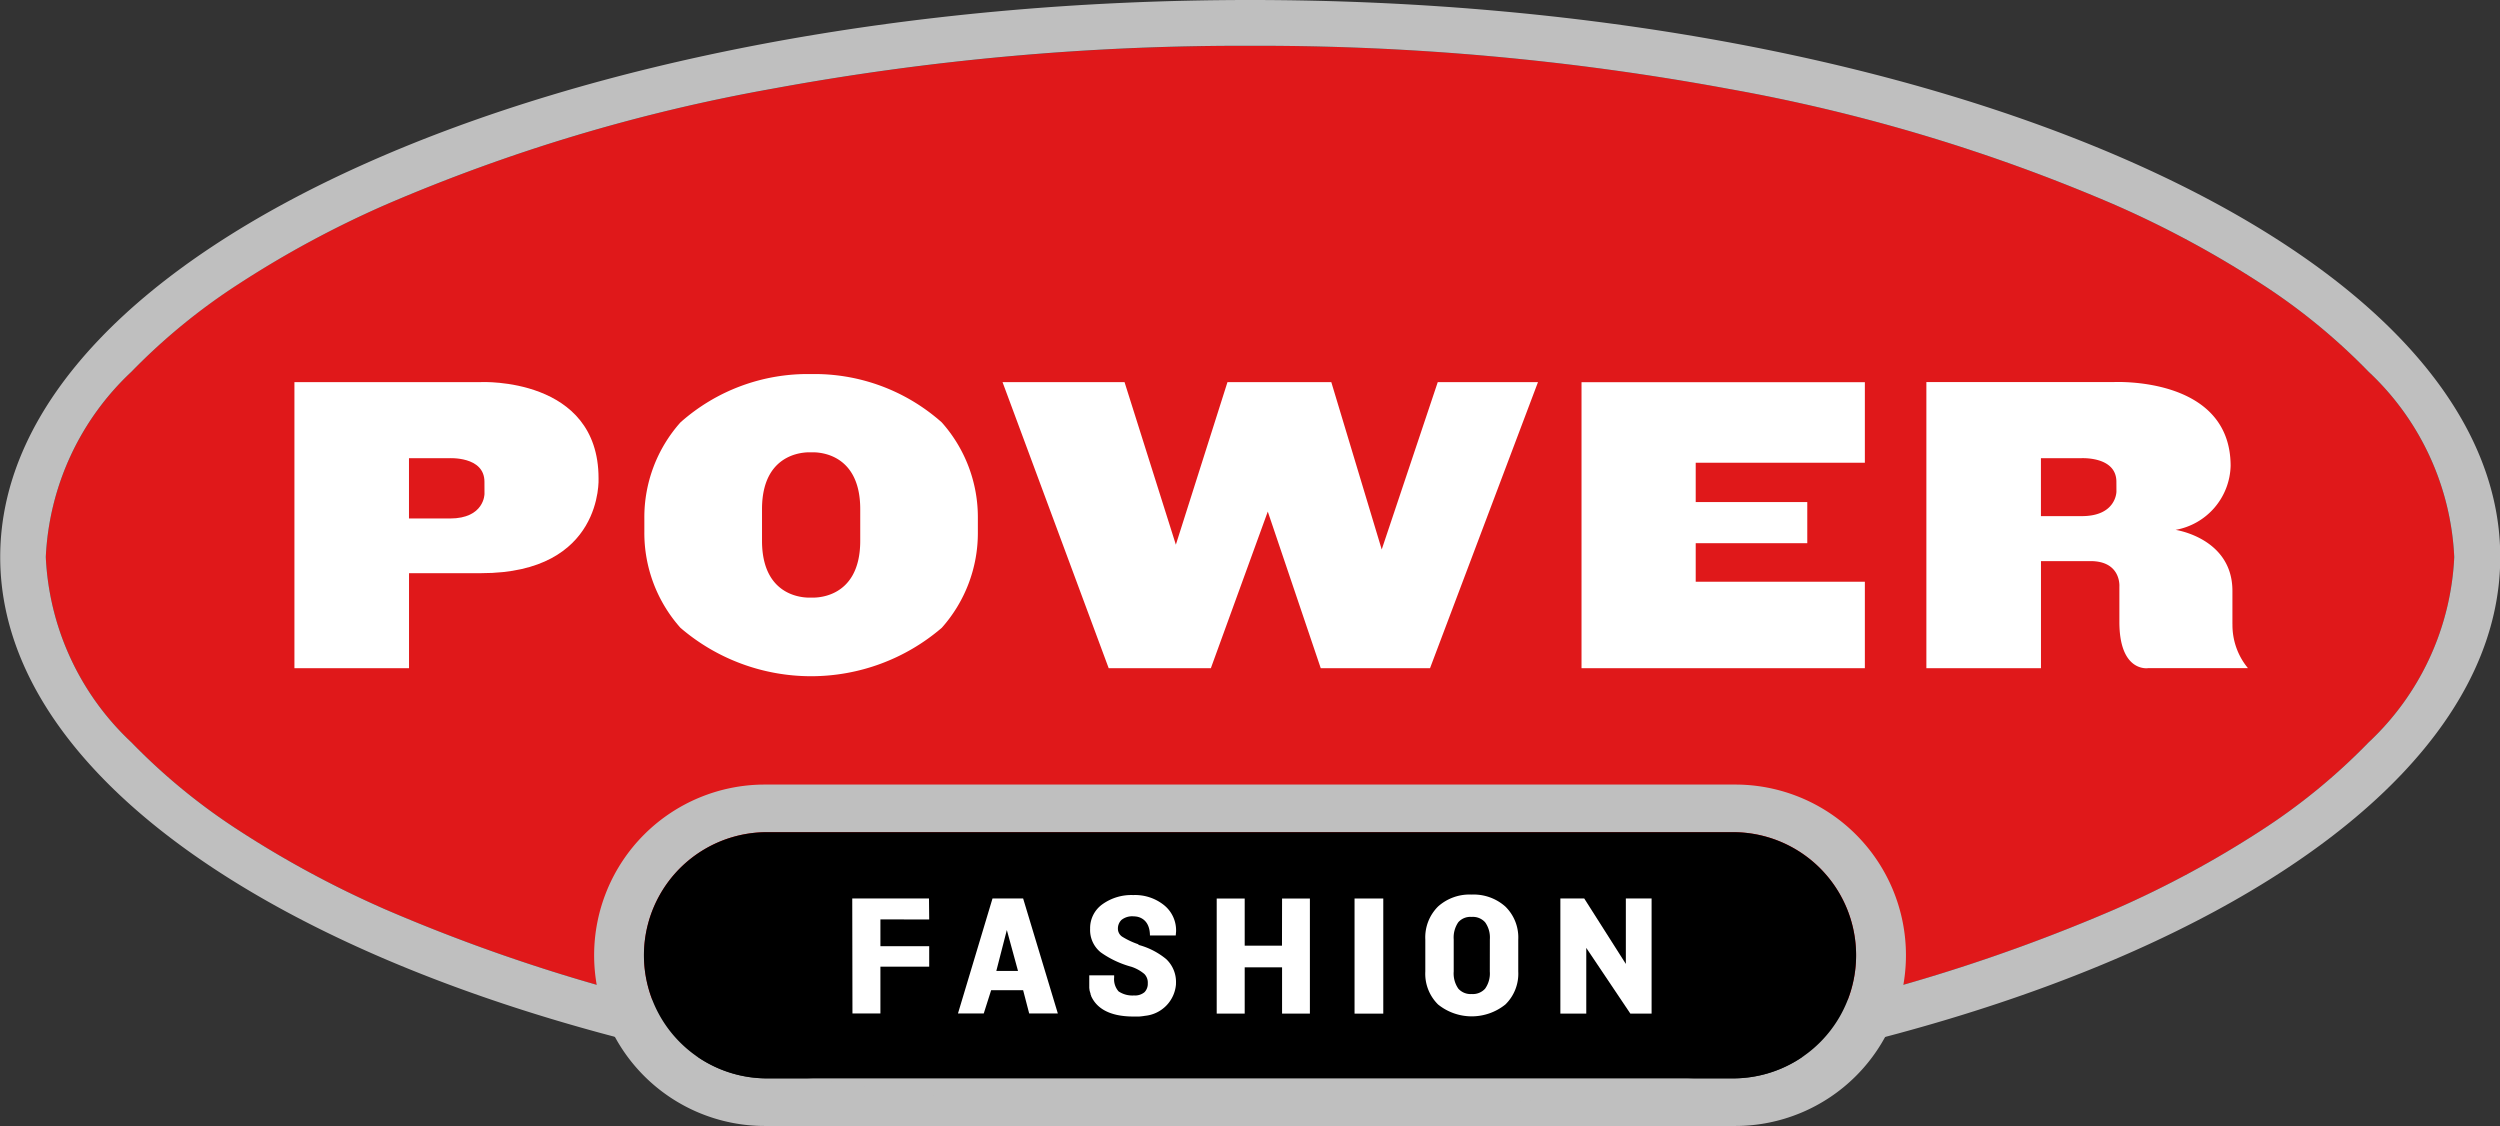 <svg xmlns="http://www.w3.org/2000/svg" width="61.085" height="27.512" viewBox="0 0 61.085 27.512">
  <rect x="0" y="0" width="61.085" height="27.512" fill="#333333" stroke="none"/>
  <g id="Group_88" data-name="Group 88" transform="translate(0)">
    <path id="Path_3118" data-name="Path 3118" d="M943.15,2.008a63.315,63.315,0,0,1,11.682,1.05,42.884,42.884,0,0,1,9.46,2.84,25.005,25.005,0,0,1,3.569,1.926,14.959,14.959,0,0,1,2.62,2.149,6.616,6.616,0,0,1,2.093,4.528,6.618,6.618,0,0,1-2.093,4.528,15,15,0,0,1-2.62,2.149,25.006,25.006,0,0,1-3.569,1.926,42.837,42.837,0,0,1-9.46,2.839,63.237,63.237,0,0,1-11.682,1.051,63.239,63.239,0,0,1-11.682-1.051,42.841,42.841,0,0,1-9.46-2.839,25.006,25.006,0,0,1-3.569-1.926,15.023,15.023,0,0,1-2.62-2.149,6.617,6.617,0,0,1-2.093-4.528,6.616,6.616,0,0,1,2.093-4.528,14.984,14.984,0,0,1,2.62-2.149A25.005,25.005,0,0,1,922.008,5.9a42.888,42.888,0,0,1,9.46-2.84,63.317,63.317,0,0,1,11.682-1.05" transform="translate(-912.607 -0.889)" fill="#e0181a"/>
    <path id="Path_3119" data-name="Path 3119" d="M956.729,23.544a3.008,3.008,0,0,1,0,6.015H933.018a3.008,3.008,0,0,1,0-6.015Zm0-1.163H933.018a4.171,4.171,0,0,0,0,8.342h23.711a4.171,4.171,0,1,0,0-8.342" transform="translate(-914.33 -3.211)" fill="#bfbfbf"/>
    <path id="Path_3120" data-name="Path 3120" d="M943.006,1.864a63.239,63.239,0,0,1,11.682,1.05,42.884,42.884,0,0,1,9.46,2.84,24.915,24.915,0,0,1,3.569,1.926,15,15,0,0,1,2.62,2.148,6.619,6.619,0,0,1,2.093,4.528,6.619,6.619,0,0,1-2.093,4.529,15,15,0,0,1-2.62,2.148,24.915,24.915,0,0,1-3.569,1.926,42.884,42.884,0,0,1-9.46,2.84,63.239,63.239,0,0,1-11.682,1.05,63.241,63.241,0,0,1-11.682-1.05,42.888,42.888,0,0,1-9.46-2.84,24.914,24.914,0,0,1-3.569-1.926,15.022,15.022,0,0,1-2.62-2.148,6.619,6.619,0,0,1-2.093-4.529,6.619,6.619,0,0,1,2.093-4.528A15.022,15.022,0,0,1,918.3,7.68a24.914,24.914,0,0,1,3.569-1.926,42.888,42.888,0,0,1,9.46-2.84,63.241,63.241,0,0,1,11.682-1.05m0-1.119c-16.869,0-30.543,6.094-30.543,13.61s13.674,13.611,30.543,13.611,30.543-6.094,30.543-13.611S959.874.745,943.006.745" transform="translate(-912.463 -0.745)" fill="#bfbfbf"/>
    <path id="Path_3121" data-name="Path 3121" d="M956.879,23.694a3.008,3.008,0,0,1,0,6.015H933.167a3.008,3.008,0,0,1,0-6.015Z" transform="translate(-914.48 -3.36)"/>
    <path id="Path_3122" data-name="Path 3122" d="M949.375,15.372l-1.232-4.089h-2.537l-1.261,3.972-1.254-3.972h-2.981l2.594,6.99H945.2l1.391-3.827,1.294,3.827h2.67l2.638-6.99h-2.449Z" transform="translate(-915.614 -1.946)" fill="#fff"/>
    <path id="Path_3123" data-name="Path 3123" d="M956.077,18.273H963V16.16h-4.133v-.941h2.726V14.213h-2.726v-.961H963V11.284h-6.923Z" transform="translate(-917.434 -1.946)" fill="#fff"/>
    <path id="Path_3124" data-name="Path 3124" d="M973.064,17.2v-.816c0-1.29-1.389-1.491-1.389-1.491a1.633,1.633,0,0,0,1.345-1.562c0-2.209-2.871-2.049-2.871-2.049h-4.563v6.99h2.8V15.656h1.209c.759,0,.707.626.707.626v.86c0,1.239.7,1.13.7,1.13h2.442a1.648,1.648,0,0,1-.379-1.072m-2.835-3.243s0,.6-.845.6h-1V13.142h.969s.875-.058.875.576Z" transform="translate(-918.517 -1.946)" fill="#fff"/>
    <path id="Path_3125" data-name="Path 3125" d="M934.306,11.061a4.675,4.675,0,0,0-3.192,1.181,3.484,3.484,0,0,0-.882,2.347v.325a3.484,3.484,0,0,0,.882,2.347,4.9,4.9,0,0,0,6.385,0,3.484,3.484,0,0,0,.882-2.347v-.325a3.484,3.484,0,0,0-.882-2.347,4.675,4.675,0,0,0-3.192-1.181m1.2,4.073c0,1.487-1.2,1.388-1.2,1.388s-1.2.1-1.2-1.388v-.772c0-1.487,1.2-1.388,1.2-1.388s1.2-.1,1.2,1.388Z" transform="translate(-914.488 -1.921)" fill="#fff"/>
    <path id="Path_3126" data-name="Path 3126" d="M925.146,11.283h-4.563v6.989h2.8V15.951h1.764c2.991,0,2.867-2.318,2.867-2.318,0-2.482-2.867-2.351-2.867-2.351m.08,2.733s0,.6-.845.6h-1V13.142h.969s.875-.058.875.575Z" transform="translate(-913.389 -1.946)" fill="#fff"/>
    <path id="Path_3127" data-name="Path 3127" d="M937.846,26.036l-.005-.514h-1.875l.005,2.81h.683V27.189h1.192v-.5h-1.192v-.656Z" transform="translate(-915.142 -3.569)" fill="#fff"/>
    <path id="Path_3128" data-name="Path 3128" d="M939.725,25.522l-.844,2.81h.63l.181-.569h.781l.148.569h.7l-.848-2.81Zm.093,1.771.257-1,.273,1Z" transform="translate(-915.474 -3.569)" fill="#fff"/>
    <path id="Path_3129" data-name="Path 3129" d="M947.611,26.675H946.7V25.523h-.684v2.812h.684v-1.13h.913v1.13h.68V25.523h-.68Z" transform="translate(-916.287 -3.569)" fill="#fff"/>
    <rect id="Rectangle_1358" data-name="Rectangle 1358" width="0.702" height="2.813" transform="translate(33.097 21.954)" fill="#fff"/>
    <path id="Path_3130" data-name="Path 3130" d="M952.9,25.414a1.149,1.149,0,0,0-.821.293,1.065,1.065,0,0,0-.31.806v.781a1.055,1.055,0,0,0,.311.805,1.311,1.311,0,0,0,1.646,0,1.049,1.049,0,0,0,.314-.805v-.781a1.055,1.055,0,0,0-.315-.806,1.162,1.162,0,0,0-.824-.293m.444,1.88a.642.642,0,0,1-.115.419.4.4,0,0,1-.327.131.4.4,0,0,1-.327-.131.647.647,0,0,1-.113-.419v-.786a.658.658,0,0,1,.112-.418.393.393,0,0,1,.326-.13.4.4,0,0,1,.33.132.638.638,0,0,1,.115.416Z" transform="translate(-916.943 -3.556)" fill="#fff"/>
    <path id="Path_3131" data-name="Path 3131" d="M957.093,25.522v1.6l-1.017-1.6h-.583v2.813h.633V26.73l1.077,1.605h.519V25.522Z" transform="translate(-917.367 -3.569)" fill="#fff"/>
    <path id="Path_3132" data-name="Path 3132" d="M943.71,26.634a1.9,1.9,0,0,1-.41-.192.235.235,0,0,1-.1-.192.29.29,0,0,1,.089-.216.419.419,0,0,1,.279-.087.691.691,0,0,1,.1.009c.122.025.311.12.315.459h.63l.008-.093a.791.791,0,0,0-.287-.642,1.128,1.128,0,0,0-.759-.252,1.216,1.216,0,0,0-.754.225.716.716,0,0,0-.3.6.7.7,0,0,0,.261.576,2.362,2.362,0,0,0,.747.351.956.956,0,0,1,.318.177.3.3,0,0,1,.083.227.294.294,0,0,1-.081.218.364.364,0,0,1-.258.079.6.6,0,0,1-.375-.1.45.45,0,0,1-.108-.34V27.39H942.5V27.4l0,0,0,.012v.019l0,.007v.027l0,.019V27.5l0,.021v.035l0,.014V27.6l0,.014,0,.027v.015l0,.028,0,.016.005.03,0,.016.008.033.005.015a.178.178,0,0,0,.012.035l0,.013c0,.013.009.026.014.038l0,.011c.111.253.384.505,1.037.505l.105,0,.035,0,.062-.006.045-.006.038-.006a.84.84,0,0,0,.753-.771v-.024a.766.766,0,0,0-.239-.59,1.783,1.783,0,0,0-.686-.35" transform="translate(-915.885 -3.558)" fill="#fff"/>
  </g>
</svg>

